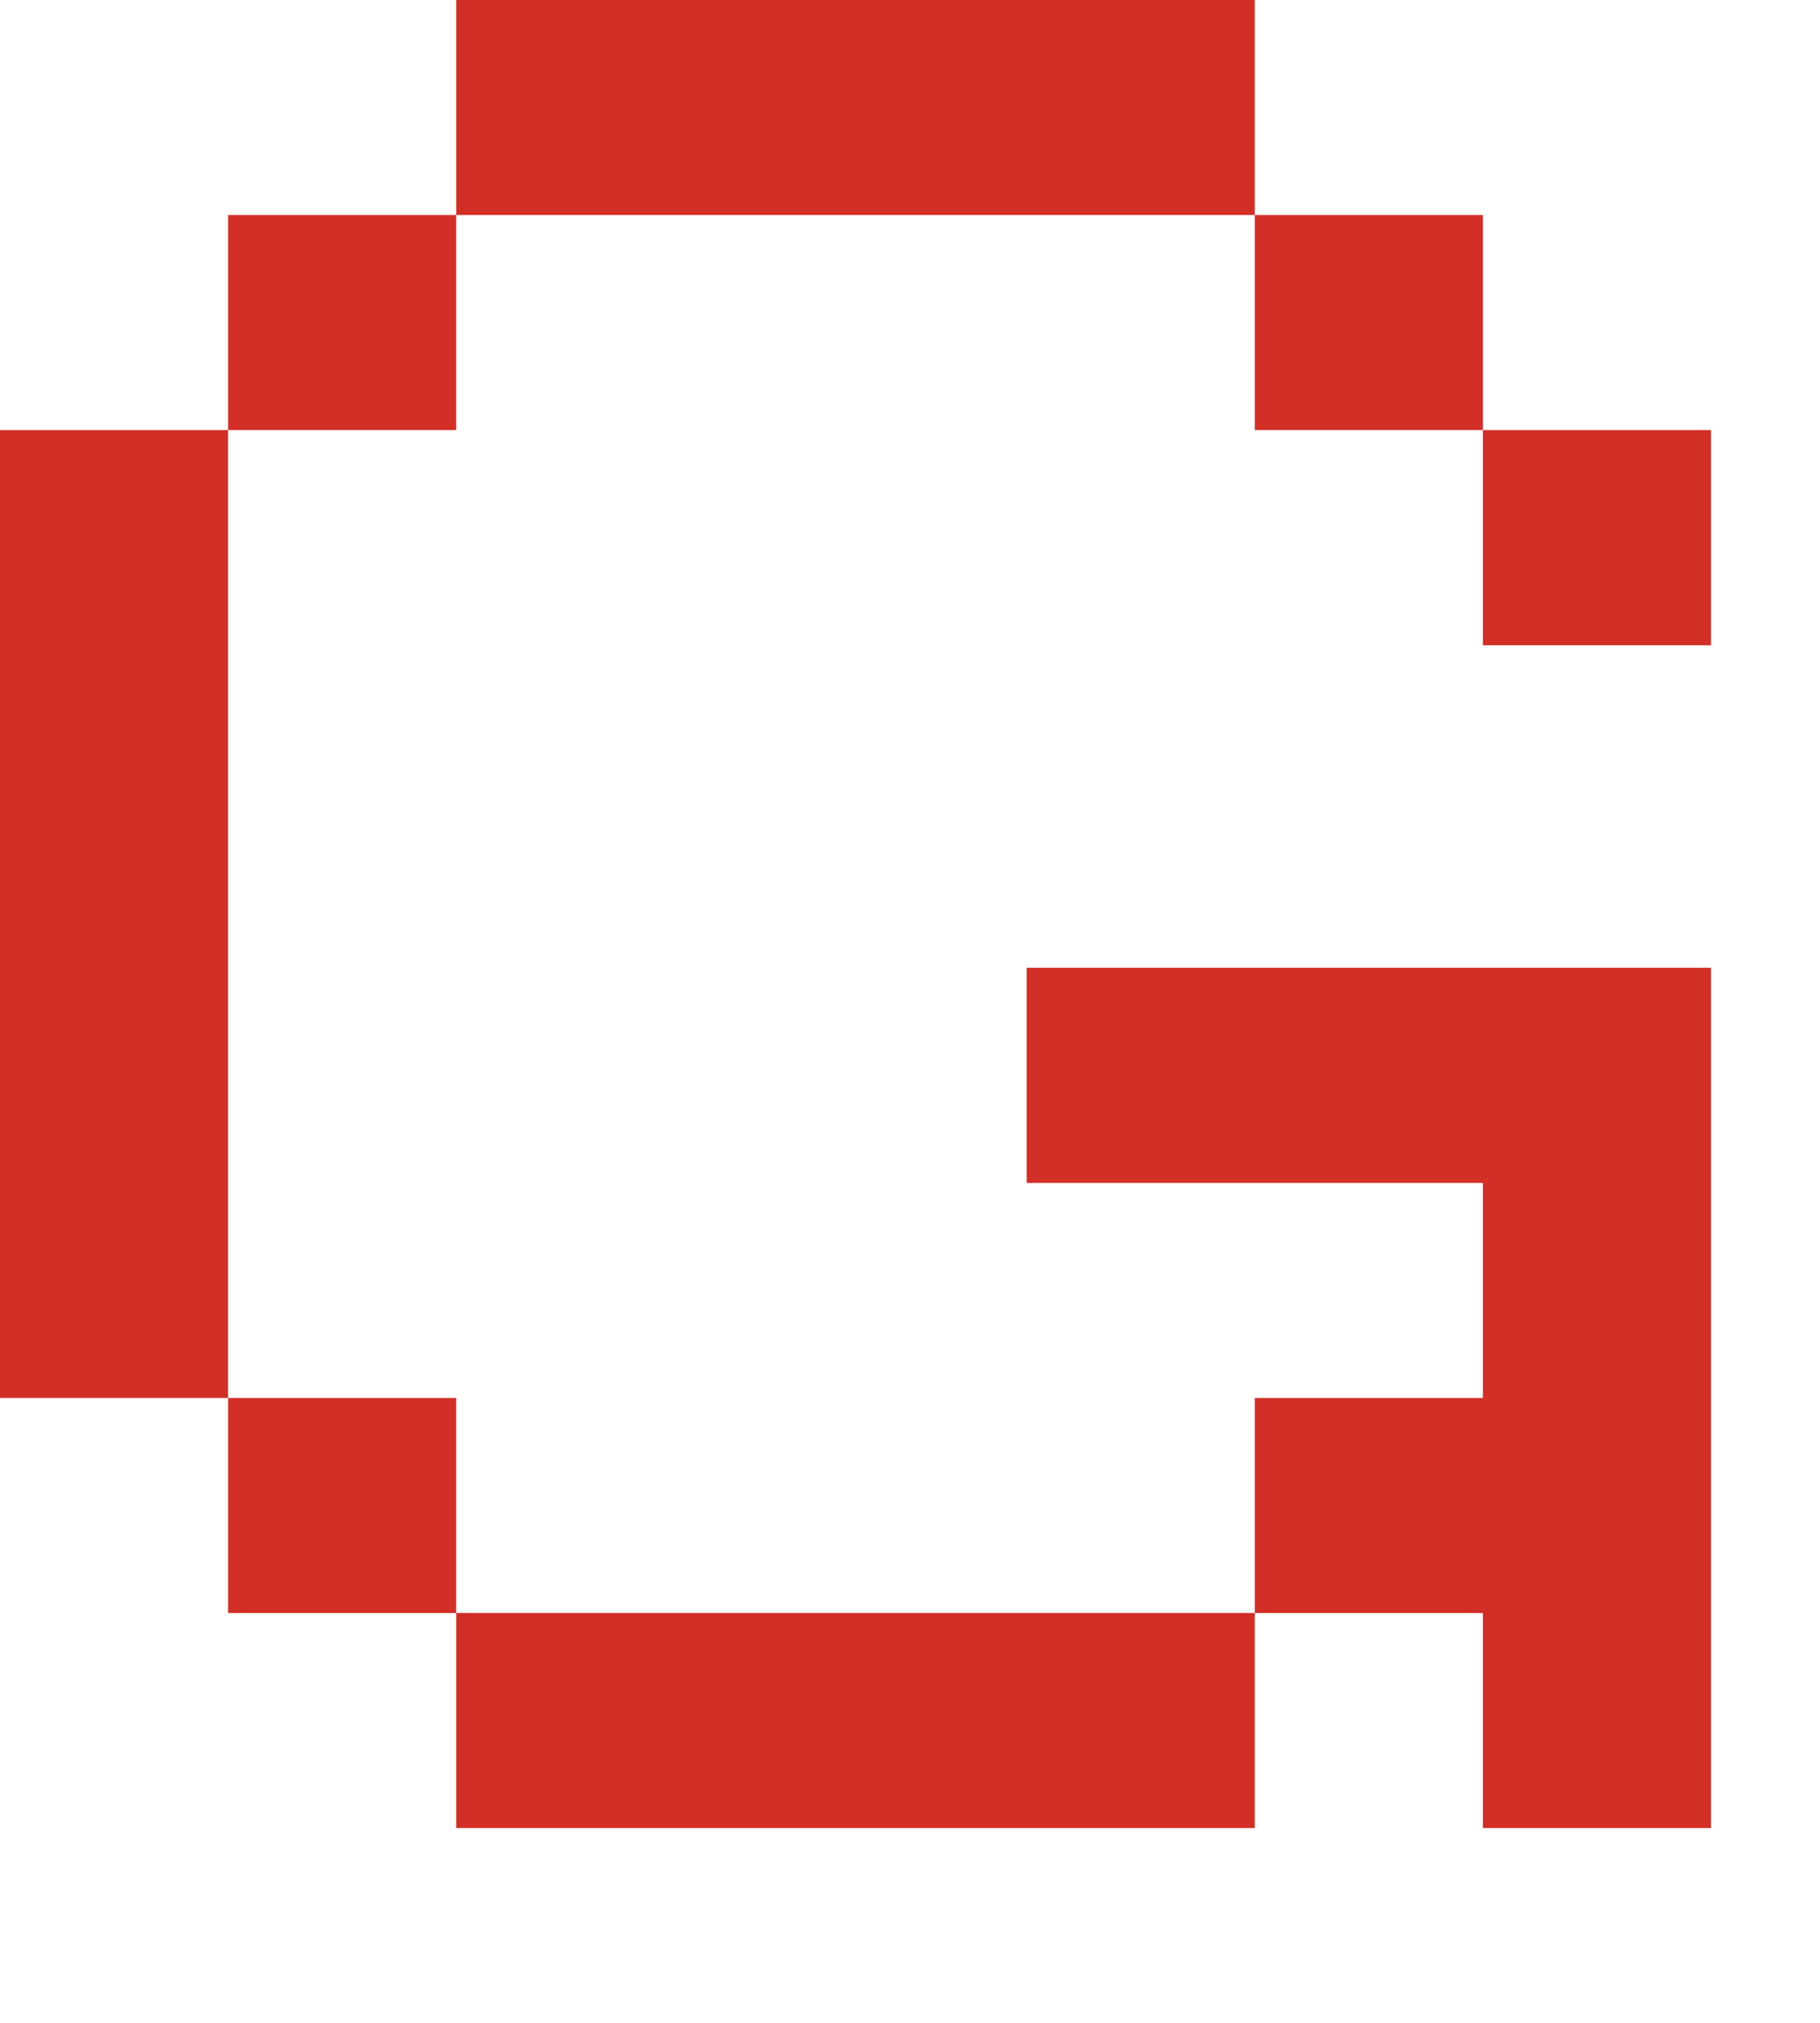 <?xml version="1.0" encoding="utf-8"?>
<svg xmlns="http://www.w3.org/2000/svg" fill="none" height="100%" overflow="visible" preserveAspectRatio="none" style="display: block;" viewBox="0 0 9 10" width="100%">
<path d="M0 2.126H1.128V6.911H0V2.126ZM1.128 1.063H2.256V2.126H1.128V1.063ZM2.256 6.911V7.974H1.128V6.911H2.256ZM2.256 0H6.205V1.063H2.256V0ZM6.205 7.974V9.037H2.256V7.974H6.205ZM6.205 6.911H7.333V5.848H5.077V4.784H8.461V9.037H7.333V7.974H6.205V6.911ZM7.333 1.063V2.126H6.205V1.063H7.333ZM8.461 2.126V3.19H7.333V2.126H8.461Z" fill="#D22F27" id="Vector"/>
</svg>